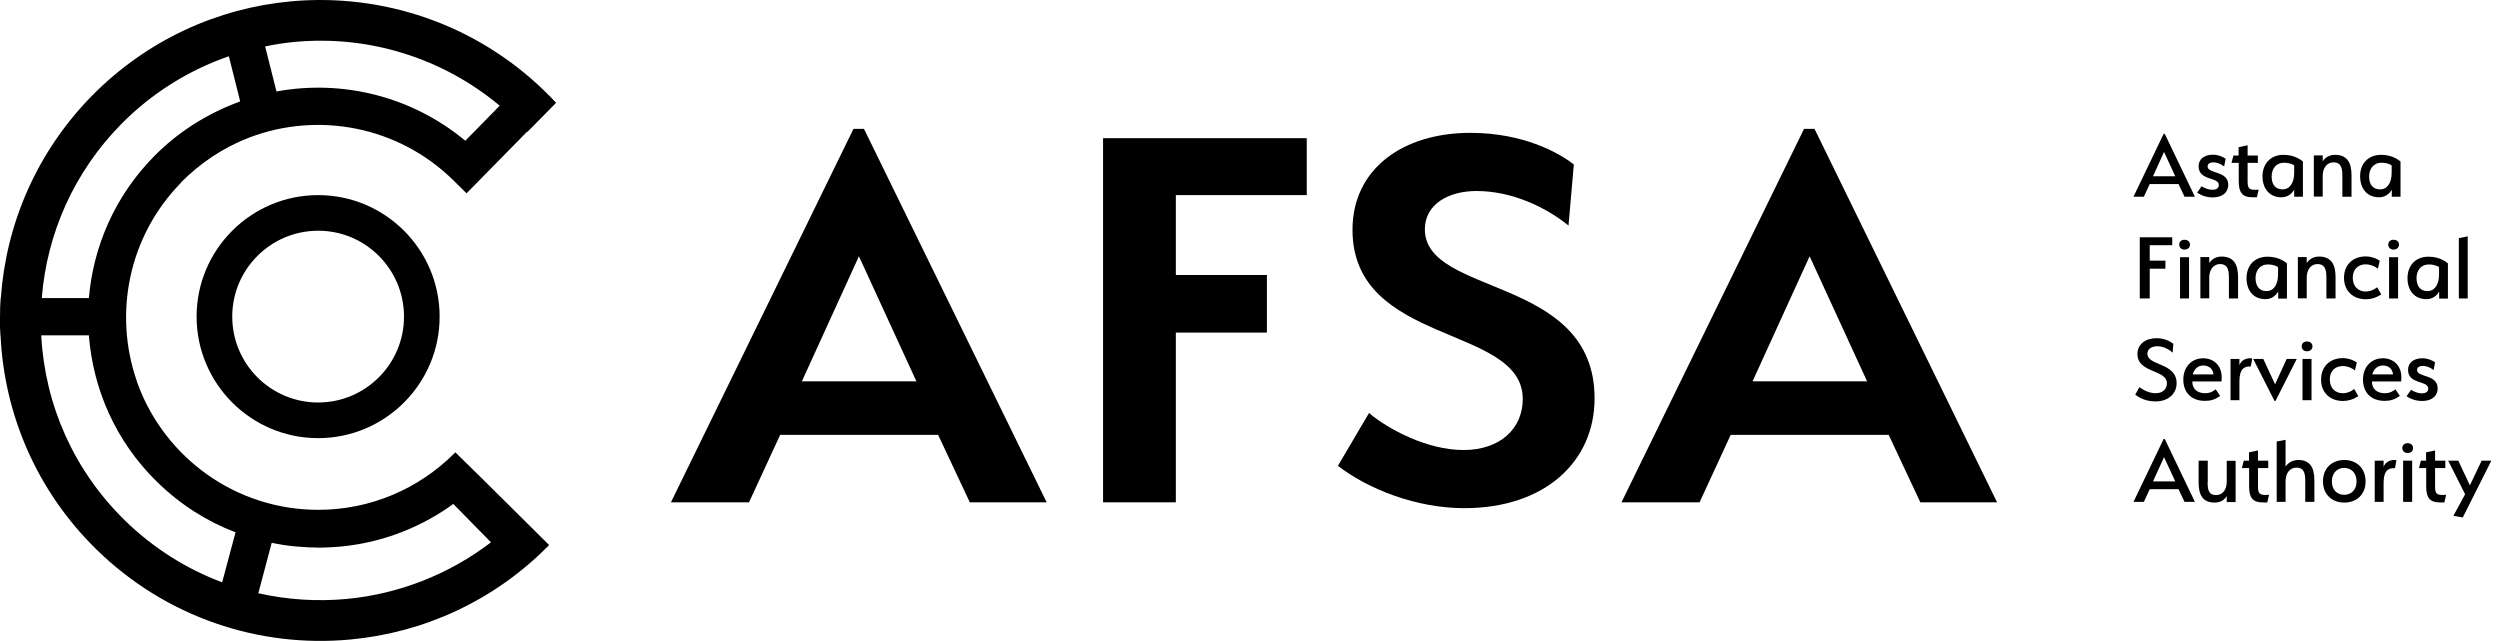 <svg width="156" height="40" viewBox="0 0 156 40" fill="none" xmlns="http://www.w3.org/2000/svg">
<g clip-path="url(#clip0_122_8986)">
<path d="M136.315 12.277L135.94 11.485H134.143L133.776 12.277H133.129L135.012 8.349H135.08L136.963 12.277H136.315ZM134.347 10.999H135.736L135.037 9.482L134.347 10.999Z" fill="black"/>
<path d="M138.104 10.13C137.934 10.13 137.755 10.198 137.755 10.386C137.755 10.863 139.042 10.633 139.042 11.536C139.042 12.013 138.667 12.319 138.07 12.319C137.798 12.319 137.482 12.268 137.099 12.021C137.201 11.885 137.38 11.621 137.38 11.621C137.585 11.757 137.84 11.842 138.045 11.842C138.326 11.842 138.454 11.723 138.454 11.544C138.454 11.024 137.193 11.297 137.193 10.377C137.193 9.917 137.559 9.653 138.087 9.653C138.42 9.653 138.701 9.781 138.88 9.908L138.786 10.386C138.53 10.198 138.3 10.13 138.104 10.13Z" fill="black"/>
<path d="M140.558 12.311C139.919 12.311 139.698 12.013 139.698 11.314V10.164H139.246L139.365 9.704H139.689V9.184L140.251 9.065V9.704H140.89V10.164H140.251V11.323C140.251 11.808 140.371 11.877 140.941 11.834L140.831 12.311H140.558Z" fill="black"/>
<path d="M142.492 9.661C143.216 9.661 143.617 10.011 143.702 10.079V12.277H143.157V11.834C143.012 12.089 142.748 12.311 142.364 12.311C141.589 12.311 141.18 11.74 141.18 10.999C141.18 10.258 141.649 9.661 142.492 9.661ZM142.432 11.817C142.875 11.817 143.157 11.425 143.157 10.777V10.326C143.097 10.275 142.901 10.155 142.518 10.155C142.006 10.155 141.751 10.556 141.751 11.016C141.751 11.467 141.947 11.817 142.432 11.817Z" fill="black"/>
<path d="M146.164 10.939C146.164 10.394 146.019 10.13 145.61 10.13C145.193 10.13 144.937 10.496 144.937 10.965V12.268H144.383V9.695H144.937V10.07C145.091 9.815 145.38 9.661 145.704 9.661C146.437 9.661 146.735 10.121 146.735 10.931V12.277H146.164V10.939Z" fill="black"/>
<path d="M148.584 9.661C149.308 9.661 149.708 10.011 149.793 10.079V12.277H149.248V11.834C149.103 12.089 148.839 12.311 148.456 12.311C147.681 12.311 147.272 11.74 147.272 10.999C147.263 10.258 147.732 9.661 148.584 9.661ZM148.515 11.817C148.959 11.817 149.24 11.425 149.24 10.777V10.326C149.18 10.275 148.984 10.155 148.601 10.155C148.089 10.155 147.834 10.556 147.834 11.016C147.834 11.467 148.03 11.817 148.515 11.817Z" fill="black"/>
<path d="M134.143 18.624H133.521V14.807H135.548V15.301H134.143V16.264H135.122V16.767H134.143V18.624Z" fill="black"/>
<path d="M136.315 15.574C136.128 15.574 135.983 15.455 135.983 15.259C135.983 15.071 136.128 14.961 136.315 14.961C136.503 14.961 136.656 15.071 136.656 15.267C136.656 15.455 136.503 15.574 136.315 15.574ZM136.034 16.051H136.596V18.624H136.034V16.051Z" fill="black"/>
<path d="M139.084 17.287C139.084 16.741 138.939 16.477 138.53 16.477C138.113 16.477 137.857 16.843 137.857 17.312V18.616H137.304V16.043H137.857V16.418C138.011 16.162 138.3 16.009 138.624 16.009C139.357 16.009 139.655 16.469 139.655 17.278V18.624H139.084V17.287Z" fill="black"/>
<path d="M141.495 16.017C142.219 16.017 142.62 16.366 142.705 16.434V18.633H142.16V18.19C142.015 18.445 141.751 18.667 141.367 18.667C140.592 18.667 140.183 18.104 140.183 17.355C140.183 16.605 140.652 16.017 141.495 16.017ZM141.427 18.164C141.87 18.164 142.151 17.772 142.151 17.125V16.673C142.092 16.622 141.896 16.503 141.512 16.503C141.001 16.503 140.745 16.903 140.745 17.363C140.754 17.815 140.95 18.164 141.427 18.164Z" fill="black"/>
<path d="M145.167 17.287C145.167 16.741 145.022 16.477 144.613 16.477C144.196 16.477 143.94 16.843 143.94 17.312V18.616H143.387V16.043H143.94V16.418C144.094 16.162 144.383 16.009 144.707 16.009C145.44 16.009 145.738 16.469 145.738 17.278V18.624H145.167V17.287Z" fill="black"/>
<path d="M146.266 17.338C146.266 16.503 146.837 16 147.621 16C148.107 16 148.456 16.239 148.498 16.273L148.379 16.767C148.379 16.767 148.055 16.494 147.621 16.494C147.161 16.494 146.812 16.792 146.812 17.329C146.812 17.874 147.152 18.19 147.621 18.19C148.021 18.19 148.302 17.951 148.337 17.925L148.592 18.377C148.251 18.59 147.936 18.675 147.621 18.675C146.837 18.667 146.266 18.164 146.266 17.338Z" fill="black"/>
<path d="M149.359 15.574C149.171 15.574 149.027 15.455 149.027 15.259C149.027 15.071 149.171 14.961 149.359 14.961C149.546 14.961 149.7 15.071 149.7 15.267C149.691 15.455 149.546 15.574 149.359 15.574ZM149.078 16.051H149.64V18.624H149.078V16.051Z" fill="black"/>
<path d="M151.54 16.017C152.264 16.017 152.665 16.366 152.75 16.434V18.633H152.204V18.19C152.06 18.445 151.796 18.667 151.412 18.667C150.637 18.667 150.228 18.104 150.228 17.355C150.228 16.605 150.696 16.017 151.54 16.017ZM151.472 18.164C151.915 18.164 152.196 17.772 152.196 17.125V16.673C152.136 16.622 151.94 16.503 151.557 16.503C151.046 16.503 150.79 16.903 150.79 17.363C150.799 17.815 150.995 18.164 151.472 18.164Z" fill="black"/>
<path d="M153.431 14.858L153.985 14.748V18.624H153.431V14.858Z" fill="black"/>
<path d="M134.611 21.606C134.279 21.606 133.998 21.759 133.998 22.075C133.998 22.841 135.821 22.611 135.821 23.915C135.821 24.562 135.301 25.048 134.518 25.048C134.134 25.048 133.7 24.971 133.24 24.631L133.495 24.162C133.793 24.375 134.16 24.537 134.509 24.537C134.969 24.537 135.216 24.264 135.216 23.915C135.216 23.046 133.376 23.293 133.376 22.092C133.376 21.478 133.879 21.103 134.569 21.103C135.029 21.103 135.395 21.282 135.617 21.453L135.574 22.006C135.25 21.725 134.927 21.606 134.611 21.606Z" fill="black"/>
<path d="M137.593 24.537C137.951 24.537 138.147 24.383 138.258 24.29L138.539 24.707C138.207 24.937 137.942 25.014 137.593 25.014C136.741 25.014 136.239 24.494 136.239 23.685C136.239 22.884 136.767 22.356 137.474 22.356C138.121 22.356 138.633 22.79 138.633 23.549C138.633 23.668 138.624 23.804 138.624 23.804H136.801C136.792 24.29 137.15 24.537 137.593 24.537ZM136.826 23.361H138.121C138.087 22.995 137.815 22.807 137.482 22.807C137.184 22.807 136.929 22.995 136.826 23.361Z" fill="black"/>
<path d="M139.74 23.855V24.971H139.186V22.398H139.74V22.79C139.825 22.518 140.107 22.356 140.396 22.356C140.456 22.356 140.49 22.356 140.541 22.364C140.507 22.543 140.49 22.688 140.447 22.867H140.405C139.825 22.858 139.74 23.318 139.74 23.855Z" fill="black"/>
<path d="M140.601 22.398H141.231L141.964 23.983L142.688 22.398H143.318L141.989 25.022H141.93L140.601 22.398Z" fill="black"/>
<path d="M143.957 21.921C143.77 21.921 143.625 21.802 143.625 21.606C143.625 21.419 143.77 21.308 143.957 21.308C144.145 21.308 144.298 21.419 144.298 21.614C144.298 21.802 144.145 21.921 143.957 21.921ZM143.676 22.398H144.239V24.971H143.676V22.398Z" fill="black"/>
<path d="M144.835 23.685C144.835 22.85 145.406 22.347 146.19 22.347C146.675 22.347 147.025 22.586 147.067 22.62L146.948 23.114C146.948 23.114 146.624 22.841 146.19 22.841C145.73 22.841 145.38 23.14 145.38 23.676C145.38 24.221 145.721 24.537 146.19 24.537C146.59 24.537 146.871 24.298 146.905 24.273L147.161 24.724C146.82 24.937 146.505 25.022 146.19 25.022C145.406 25.014 144.835 24.511 144.835 23.685Z" fill="black"/>
<path d="M148.805 24.537C149.163 24.537 149.359 24.383 149.47 24.29L149.751 24.707C149.419 24.937 149.154 25.014 148.805 25.014C147.953 25.014 147.451 24.494 147.451 23.685C147.451 22.884 147.979 22.356 148.686 22.356C149.333 22.356 149.845 22.79 149.845 23.549C149.845 23.668 149.836 23.804 149.836 23.804H148.013C147.996 24.29 148.354 24.537 148.805 24.537ZM148.03 23.361H149.325C149.291 22.995 149.018 22.807 148.694 22.807C148.388 22.807 148.132 22.995 148.03 23.361Z" fill="black"/>
<path d="M151.174 22.833C151.003 22.833 150.824 22.901 150.824 23.088C150.824 23.566 152.111 23.335 152.111 24.239C152.111 24.716 151.736 25.022 151.14 25.022C150.867 25.022 150.552 24.971 150.168 24.724C150.271 24.588 150.449 24.324 150.449 24.324C150.654 24.46 150.909 24.545 151.114 24.545C151.395 24.545 151.523 24.426 151.523 24.247C151.523 23.727 150.262 24 150.262 23.08C150.262 22.62 150.628 22.356 151.157 22.356C151.489 22.356 151.77 22.483 151.949 22.611L151.855 23.088C151.6 22.892 151.37 22.833 151.174 22.833Z" fill="black"/>
<path d="M136.315 31.318L135.94 30.526H134.143L133.776 31.318H133.129L135.012 27.391H135.08L136.963 31.318H136.315ZM134.347 30.041H135.736L135.037 28.524L134.347 30.041Z" fill="black"/>
<path d="M137.755 30.092C137.755 30.637 137.857 30.892 138.292 30.892C138.718 30.892 138.948 30.526 138.948 30.058V28.754H139.502V31.327H138.948V30.952C138.794 31.208 138.547 31.361 138.19 31.361C137.465 31.361 137.193 30.901 137.193 30.1V28.745H137.764V30.092H137.755Z" fill="black"/>
<path d="M141.206 31.352C140.567 31.352 140.345 31.054 140.345 30.356V29.206H139.893L140.013 28.745H140.337V28.226L140.899 28.107V28.745H141.538V29.206H140.899V30.364C140.899 30.841 141.018 30.918 141.589 30.875L141.478 31.352H141.206Z" fill="black"/>
<path d="M143.847 29.972C143.847 29.427 143.702 29.18 143.293 29.18C142.875 29.18 142.62 29.546 142.62 30.015V31.318H142.066V27.553L142.62 27.442V29.12C142.773 28.865 143.088 28.703 143.412 28.703C144.128 28.703 144.417 29.154 144.417 29.964V31.318H143.847V29.972Z" fill="black"/>
<path d="M146.283 31.361C145.542 31.361 144.954 30.884 144.954 30.032C144.954 29.189 145.542 28.703 146.283 28.703C147.025 28.703 147.612 29.189 147.612 30.041C147.612 30.884 147.025 31.361 146.283 31.361ZM146.275 29.197C145.857 29.197 145.508 29.504 145.508 30.041C145.508 30.586 145.857 30.875 146.275 30.875C146.709 30.875 147.05 30.577 147.05 30.041C147.05 29.504 146.709 29.197 146.275 29.197Z" fill="black"/>
<path d="M148.737 30.202V31.318H148.183V28.745H148.737V29.137C148.822 28.865 149.103 28.703 149.393 28.703C149.453 28.703 149.487 28.703 149.538 28.711C149.504 28.89 149.487 29.035 149.444 29.214H149.401C148.814 29.206 148.737 29.666 148.737 30.202Z" fill="black"/>
<path d="M150.236 28.268C150.049 28.268 149.904 28.149 149.904 27.953C149.904 27.766 150.049 27.655 150.236 27.655C150.432 27.655 150.577 27.766 150.577 27.962C150.577 28.149 150.432 28.268 150.236 28.268ZM149.955 28.745H150.518V31.318H149.955V28.745Z" fill="black"/>
<path d="M152.256 31.352C151.617 31.352 151.395 31.054 151.395 30.356V29.206H150.944L151.063 28.745H151.387V28.226L151.949 28.107V28.745H152.588V29.206H151.949V30.364C151.949 30.841 152.068 30.918 152.639 30.875L152.528 31.352H152.256Z" fill="black"/>
<path d="M153.823 30.841L152.767 28.745H153.397L154.121 30.288L154.854 28.745H155.459L153.678 32.29L153.091 32.187L153.823 30.841Z" fill="black"/>
<path d="M60.516 31.344L58.539 27.135H48.682L46.739 31.344H41.866L53.257 8.043H53.913L65.312 31.344H60.516ZM50.036 23.796H57.184L53.597 15.992L50.036 23.796Z" fill="black"/>
<path d="M73.372 31.344H68.831V8.622H81.542V12.175H73.372V17.159H79.054V20.754H73.372V31.344Z" fill="black"/>
<path d="M92.132 11.919C90.411 11.919 88.912 12.728 88.912 14.305C88.912 18.522 99.502 17.159 99.502 24.86C99.502 28.78 96.426 31.71 91.365 31.71C88.4 31.71 85.393 30.535 83.485 29.069L85.427 25.772C86.637 26.794 89.056 28.081 91.323 28.081C93.632 28.081 95.02 26.726 95.02 24.895C95.02 20.243 84.396 21.597 84.396 14.339C84.396 10.564 87.506 8.29 91.757 8.29C95.054 8.29 97.287 9.534 98.207 10.266L97.874 14.075C96.494 12.95 94.373 11.919 92.132 11.919Z" fill="black"/>
<path d="M119.83 31.344L117.853 27.135H107.996L106.053 31.344H101.18L112.571 8.043H113.227L124.618 31.344H119.83ZM109.359 23.796H116.507L112.92 15.992L109.359 23.796Z" fill="black"/>
<path d="M12.268 19.757C12.268 23.94 15.668 27.34 19.851 27.34C24.034 27.34 27.433 23.94 27.433 19.757C27.433 15.574 24.034 12.175 19.851 12.175C15.668 12.175 12.268 15.574 12.268 19.757ZM25.21 19.757C25.21 22.713 22.807 25.116 19.851 25.116C16.895 25.116 14.492 22.713 14.492 19.757C14.492 16.801 16.895 14.398 19.851 14.398C22.807 14.39 25.21 16.801 25.21 19.757Z" fill="black"/>
<path d="M28.413 28.226L28.302 28.337C26.13 30.484 23.148 31.813 19.859 31.813C14.722 31.813 10.343 28.584 8.63 24.051C8.613 24.009 8.596 23.966 8.579 23.915C8.562 23.864 8.545 23.804 8.528 23.753C7.088 19.578 8 14.765 11.297 11.399L11.289 11.391C12.49 10.173 13.938 9.201 15.566 8.579C19.817 6.961 24.818 7.847 28.277 11.238L29.112 12.064L32.895 8.213C32.903 8.222 32.903 8.222 32.912 8.23L34.701 6.415C34.479 6.177 34.258 5.947 34.019 5.717C29.64 1.44 23.804 -0.434 18.147 0.085C13.606 0.503 9.176 2.479 5.725 5.989C2.258 9.525 0.375 14.015 0.051 18.599H0.043L0.009 19.169L0 19.868V20.388L0.026 20.924H0.034C0.256 25.789 2.249 30.586 5.998 34.266C10.368 38.552 16.204 40.435 21.853 39.906C26.394 39.489 30.824 37.521 34.266 34.011L30.1 29.879L28.413 28.226ZM18.386 2.616C23.037 2.181 27.629 3.63 31.182 6.594L29.035 8.784C25.67 5.981 21.325 4.959 17.252 5.708L16.545 2.897C17.15 2.769 17.764 2.675 18.386 2.616ZM7.54 7.77C9.44 5.836 11.749 4.388 14.279 3.51L14.935 6.117L14.986 6.33C12.941 7.071 11.101 8.239 9.602 9.764C7.165 12.243 5.819 15.387 5.546 18.599H2.607C2.931 14.526 4.643 10.726 7.54 7.77ZM13.862 36.337C11.612 35.493 9.534 34.181 7.77 32.452C4.626 29.367 2.803 25.295 2.573 20.924H5.546C5.802 24.273 7.216 27.544 9.798 30.066C11.246 31.489 12.916 32.537 14.697 33.218L13.862 36.337ZM21.614 37.376C19.749 37.546 17.9 37.419 16.119 37.018L16.954 33.874C17.414 33.968 17.874 34.045 18.343 34.087C18.411 34.096 18.479 34.096 18.547 34.105C18.701 34.121 18.854 34.13 19.008 34.139C19.101 34.147 19.195 34.147 19.297 34.156C19.416 34.164 19.544 34.164 19.672 34.164C19.74 34.164 19.808 34.173 19.877 34.173C19.919 34.173 19.97 34.173 20.013 34.173C20.107 34.173 20.192 34.173 20.285 34.164C22.816 34.096 25.176 33.372 27.212 32.154C27.212 32.154 27.212 32.154 27.22 32.154C27.382 32.051 27.544 31.949 27.706 31.847C27.732 31.83 27.757 31.813 27.783 31.796C27.936 31.693 28.09 31.591 28.234 31.48C28.251 31.472 28.268 31.455 28.285 31.446L30.637 33.84C28.03 35.834 24.903 37.069 21.614 37.376Z" fill="black"/>
</g>
<defs>
<clipPath id="clip0_122_8986">
<rect width="155.459" height="40" fill="white"/>
</clipPath>
</defs>
</svg>
